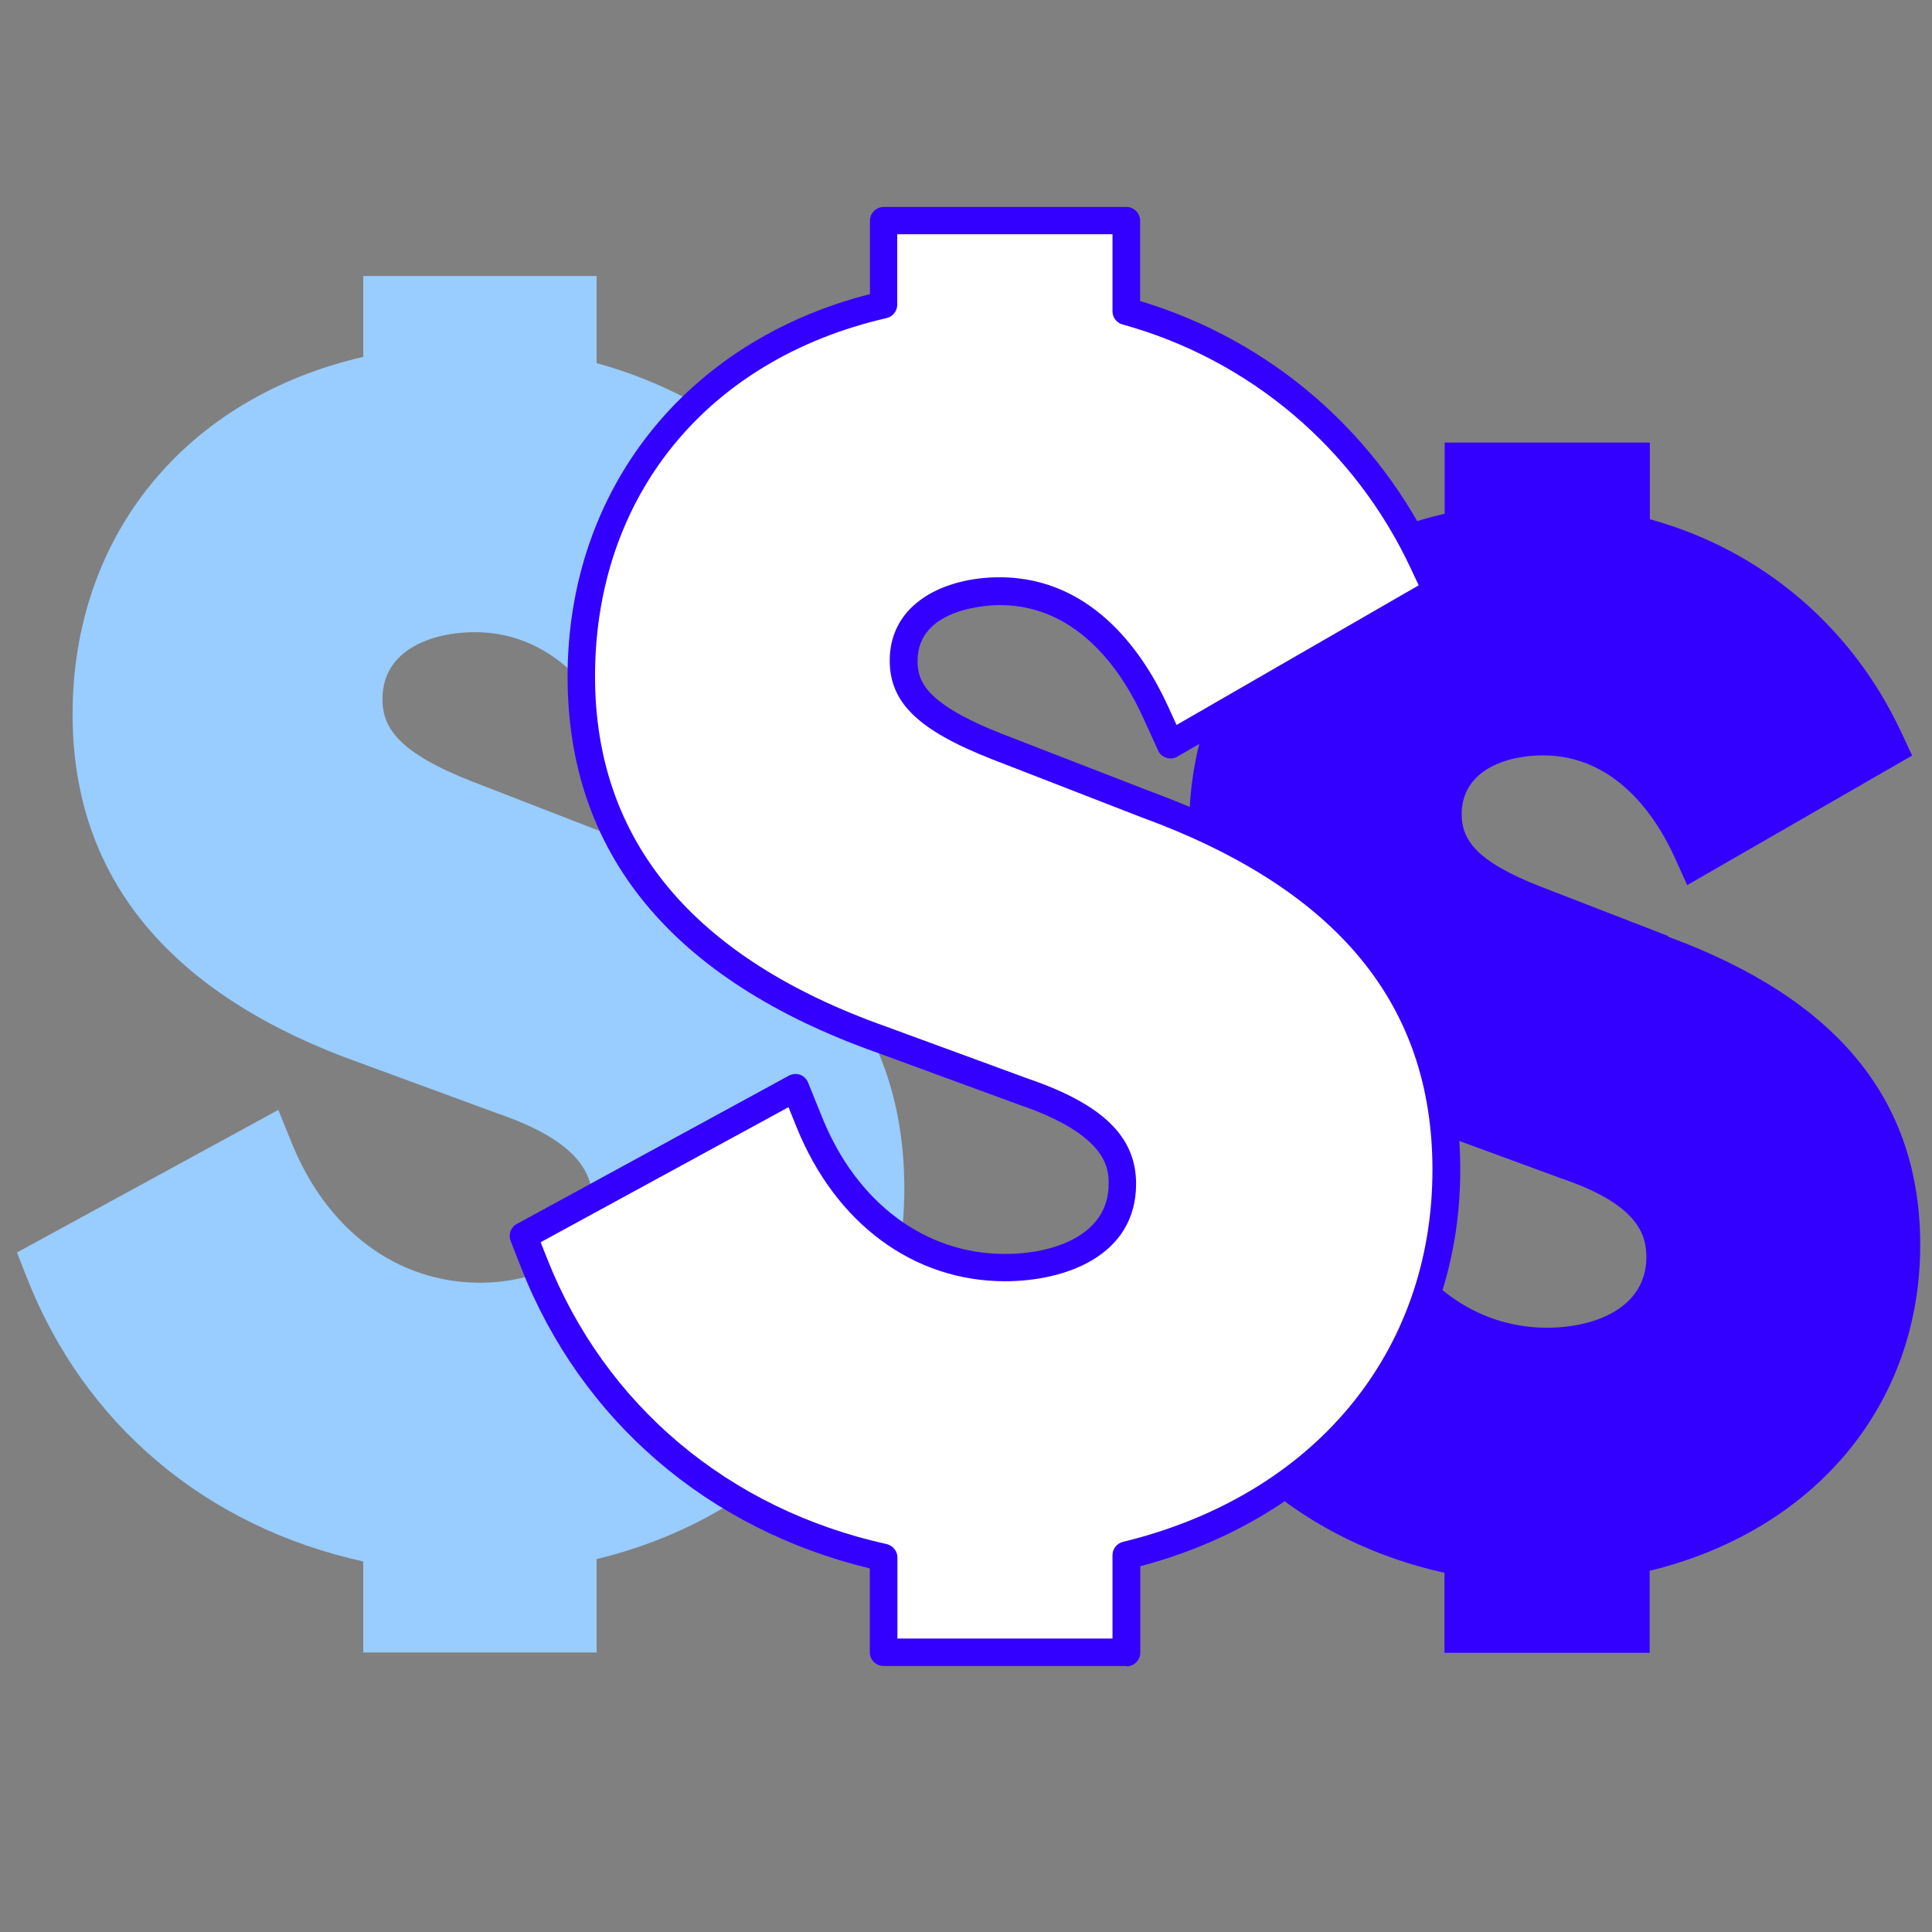 <svg width="90" height="90" viewBox="0 0 90 90" fill="none" xmlns="http://www.w3.org/2000/svg">
<rect x="0" y="0" width="90" height="90" fill="#808080" stroke="none"/>
<path d="M28.748 39.025L22.021 36.415C18.533 35.051 17.817 33.892 17.817 32.561C17.817 30.259 20.136 29.449 22.123 29.449C26.054 29.449 28.177 32.826 29.09 34.838L29.763 36.313L41.684 29.441L41.112 28.213C38.503 22.602 33.694 18.535 27.793 16.915V12.856H16.922V16.625C8.651 18.526 3.381 24.938 3.381 33.278C3.381 40.909 7.918 46.383 16.862 49.547L23.146 51.857C27.103 53.205 27.606 54.782 27.606 56.001C27.606 58.773 24.775 59.753 22.353 59.753C18.508 59.753 15.233 57.315 13.588 53.239L12.965 51.704L0.789 58.346L1.267 59.557C3.953 66.379 9.614 71.128 16.922 72.74V76.977H27.793V72.629C36.542 70.497 42.127 63.837 42.127 55.362C42.127 47.679 37.744 42.333 28.757 39.025H28.748Z" fill="#99CCFF"/>
<path d="M77.709 43.603L71.791 41.31C68.722 40.116 68.091 39.093 68.091 37.925C68.091 35.904 70.129 35.188 71.877 35.188C75.33 35.188 77.198 38.155 78.007 39.928L78.596 41.233L89.075 35.196L88.572 34.122C86.278 29.193 82.049 25.612 76.856 24.188V20.615H67.298V23.932C60.025 25.603 55.395 31.248 55.395 38.573C55.395 45.283 59.385 50.092 67.247 52.881L72.772 54.91C76.251 56.095 76.694 57.477 76.694 58.551C76.694 60.981 74.205 61.851 72.073 61.851C68.696 61.851 65.814 59.711 64.365 56.121L63.819 54.765L53.109 60.606L53.527 61.672C55.889 67.666 60.869 71.844 67.289 73.268V76.994H76.848V73.174C84.539 71.298 89.451 65.441 89.451 57.997C89.451 51.243 85.596 46.537 77.692 43.629L77.709 43.603Z" fill="#3300FF"/>
<path d="M53.461 37.498L46.461 34.778C42.828 33.363 42.087 32.152 42.087 30.771C42.087 28.375 44.5 27.53 46.563 27.53C50.656 27.53 52.864 31.043 53.811 33.141L54.51 34.676L66.908 27.53L66.311 26.251C63.6 20.419 58.594 16.19 52.455 14.493V10.264H41.149V14.186C32.545 16.164 27.062 22.841 27.062 31.504C27.062 39.442 31.786 45.138 41.08 48.429L47.62 50.834C51.73 52.233 52.259 53.878 52.259 55.149C52.259 58.031 49.317 59.045 46.793 59.045C42.794 59.045 39.392 56.513 37.678 52.267L37.03 50.663L24.359 57.57L24.854 58.832C27.642 65.927 33.534 70.872 41.14 72.552V76.96H52.447V72.441C61.545 70.224 67.351 63.292 67.351 54.483C67.351 46.494 62.789 40.926 53.444 37.49L53.461 37.498Z" fill="white"/>
<path d="M52.464 77.608H41.157C40.807 77.608 40.518 77.318 40.518 76.969V73.063C32.971 71.239 27.071 66.165 24.283 59.071L23.788 57.809C23.669 57.51 23.788 57.169 24.078 57.016L36.749 50.109C36.911 50.024 37.098 50.007 37.269 50.066C37.439 50.126 37.576 50.263 37.644 50.433L38.292 52.036C39.904 56.035 43.093 58.414 46.819 58.414C49.044 58.414 51.645 57.562 51.645 55.157C51.645 54.475 51.645 52.88 47.433 51.448L40.876 49.043C31.3 45.65 26.44 39.749 26.44 31.521C26.44 22.823 31.948 15.883 40.526 13.7V10.281C40.526 9.931 40.816 9.641 41.166 9.641H52.472C52.822 9.641 53.112 9.931 53.112 10.281V14.024C59.2 15.849 64.213 20.189 66.908 25.995L67.505 27.274C67.641 27.573 67.53 27.931 67.24 28.102L54.843 35.247C54.689 35.341 54.502 35.358 54.331 35.298C54.16 35.247 54.016 35.119 53.947 34.957L53.248 33.422C52.361 31.47 50.315 28.187 46.58 28.187C46.188 28.187 42.743 28.264 42.743 30.788C42.743 31.691 43.05 32.766 46.708 34.198L53.7 36.91C63.335 40.457 68.025 46.212 68.025 54.509C68.025 63.36 62.193 70.556 53.12 72.961V76.986C53.12 77.335 52.83 77.625 52.481 77.625L52.464 77.608ZM41.797 76.329H51.824V72.449C51.824 72.151 52.029 71.895 52.31 71.827C61.203 69.661 66.729 63.019 66.729 54.492C66.729 46.801 62.312 41.437 53.239 38.095H53.231L46.23 35.375C42.786 34.028 41.447 32.74 41.447 30.77C41.447 28.093 44.014 26.891 46.563 26.891C51.014 26.891 53.376 30.643 54.399 32.877L54.809 33.772L66.089 27.266L65.74 26.524C63.131 20.913 58.228 16.752 52.293 15.115C52.012 15.039 51.824 14.783 51.824 14.501V10.912H41.797V14.194C41.797 14.493 41.592 14.749 41.302 14.817C32.92 16.744 27.719 23.139 27.719 31.512C27.719 39.152 32.289 44.644 41.31 47.833L47.859 50.237C51.355 51.431 52.924 52.94 52.924 55.148C52.924 58.499 49.633 59.685 46.819 59.685C42.556 59.685 38.923 56.999 37.107 52.505L36.732 51.576L25.186 57.868L25.476 58.602C28.171 65.449 33.935 70.301 41.302 71.929C41.592 71.997 41.805 72.253 41.805 72.552V76.32L41.797 76.329Z" fill="#3300FF"/>
</svg>

